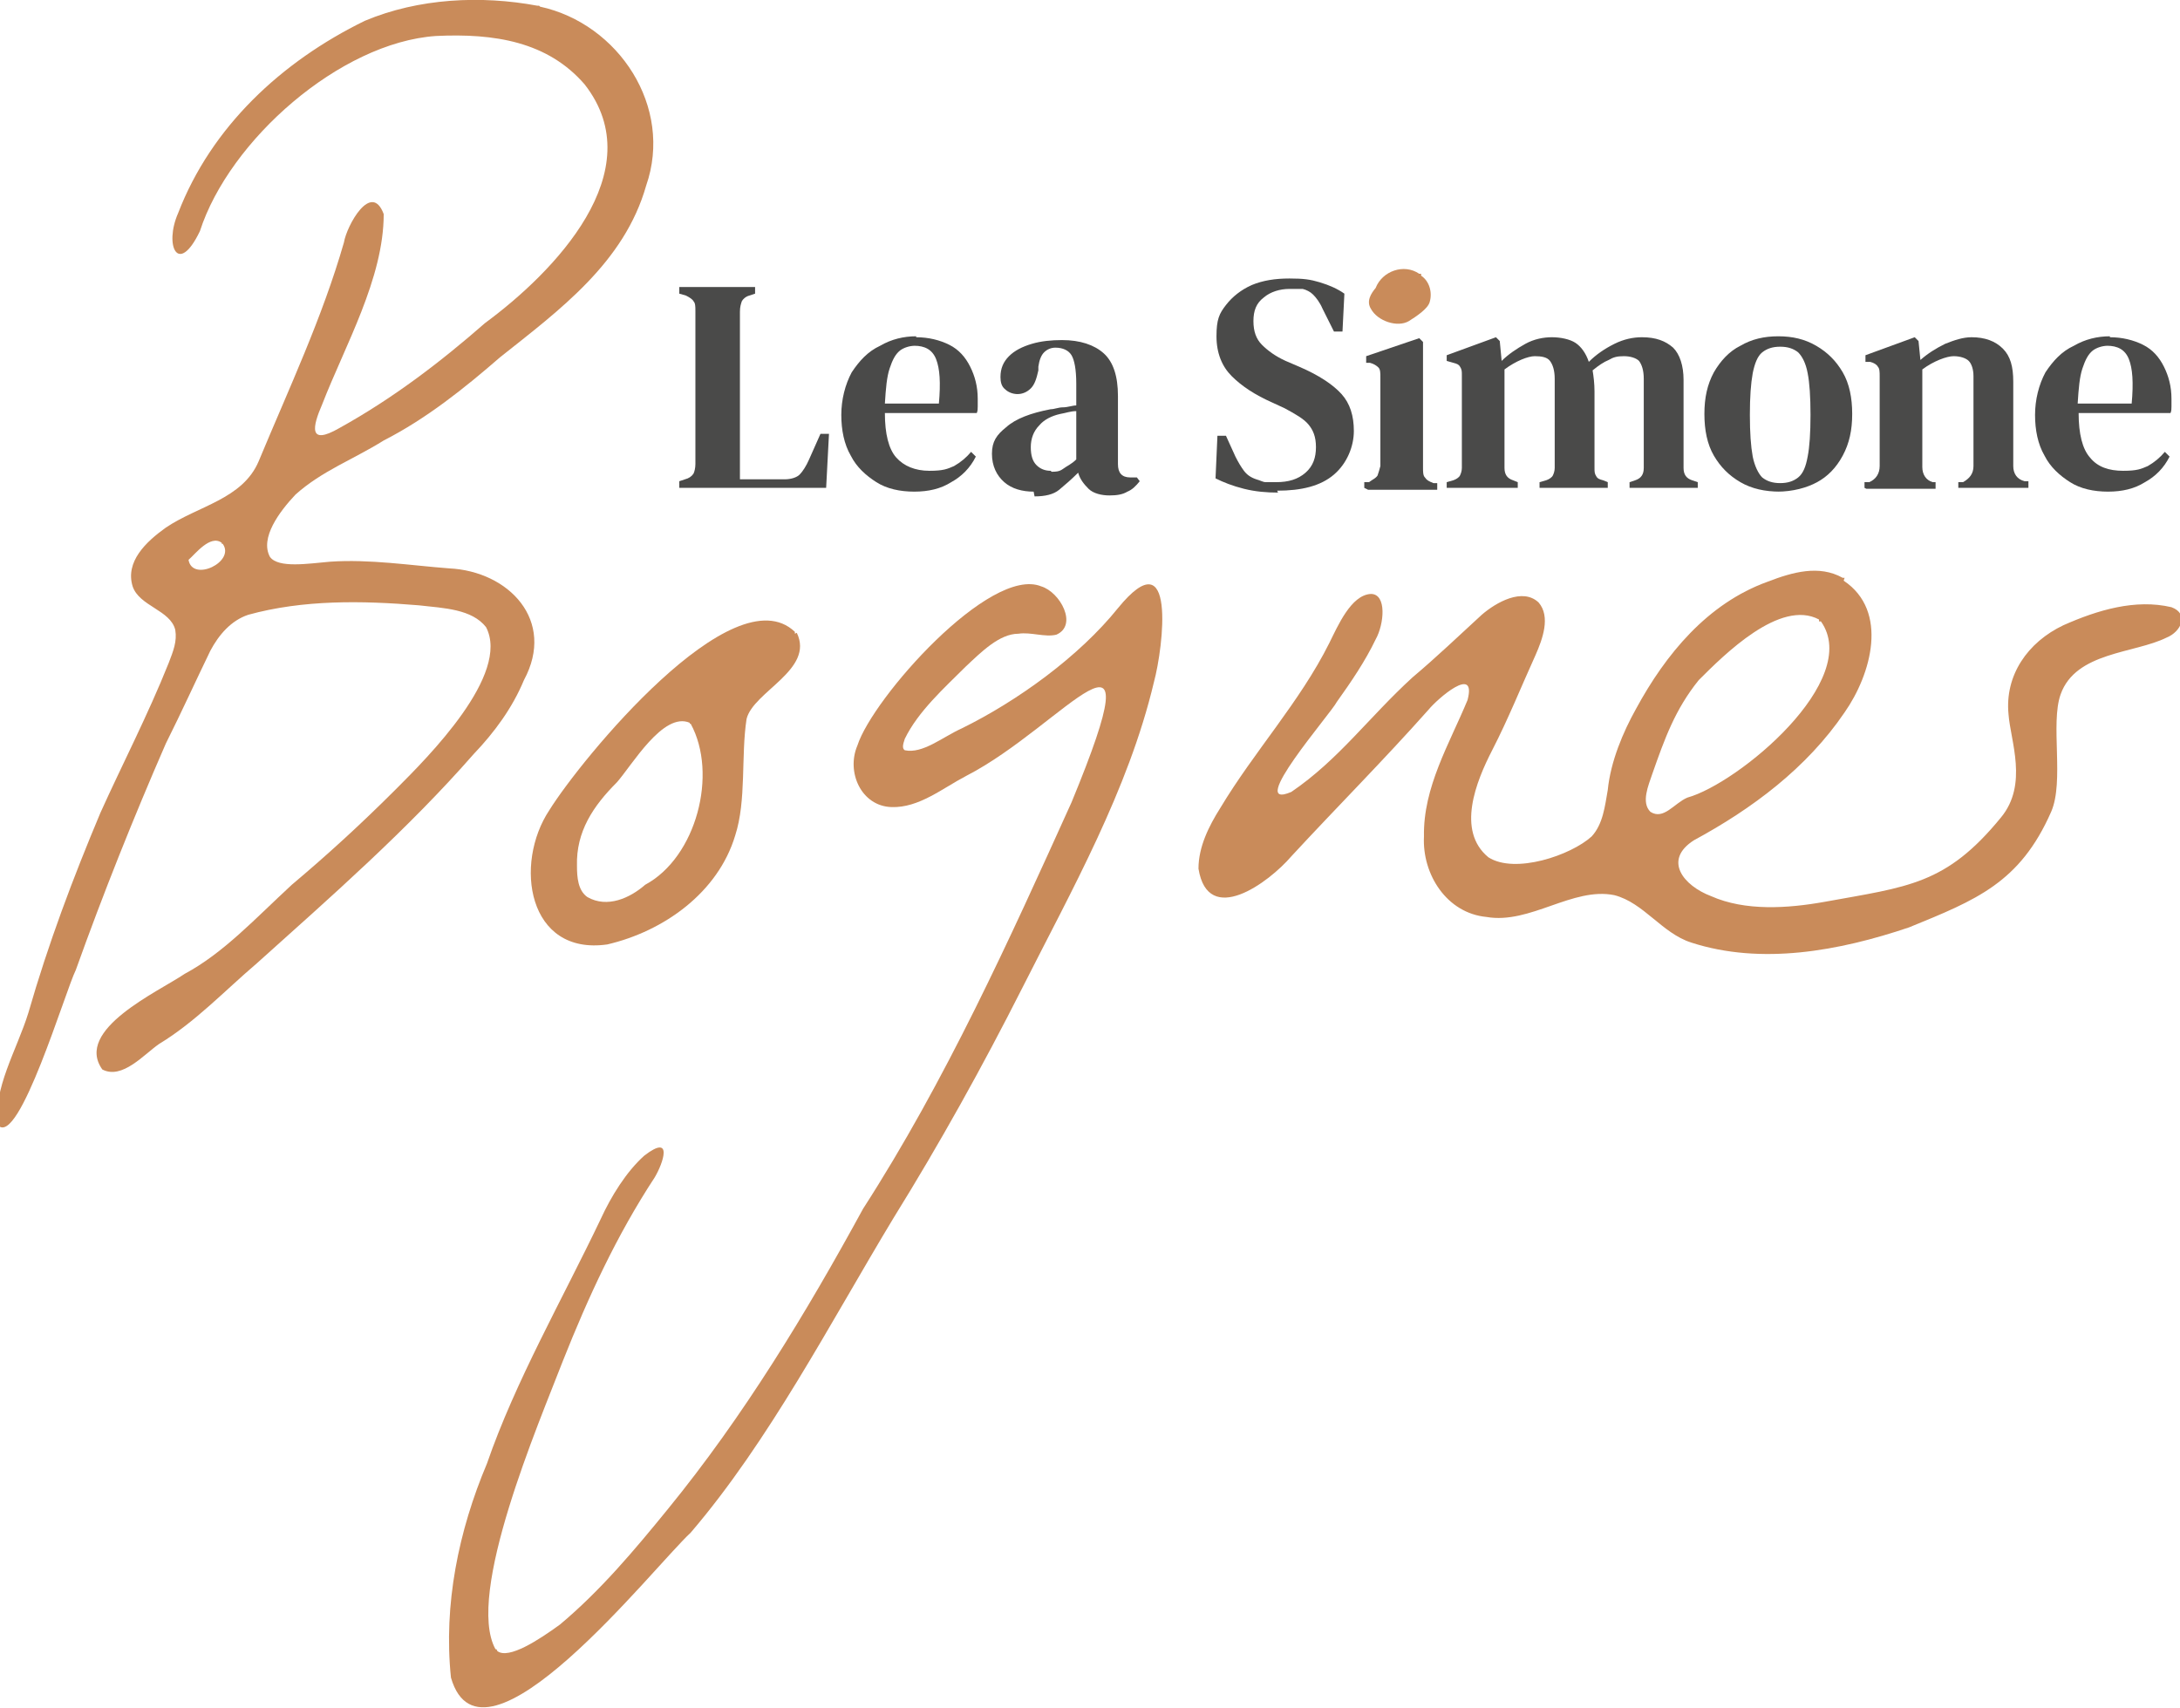 <?xml version="1.0" encoding="UTF-8"?>
<svg xmlns="http://www.w3.org/2000/svg" id="Ebene_1" version="1.1" viewBox="0 0 230.1 180.3">
  <defs>
    <style>
      .st0 {
        fill: #4a4a49;
      }

      .st1 {
        fill: #c98b5a;
      }
    </style>
  </defs>
  <g>
    <path class="st0" d="M71.7,51.5v-.7l.6-.2c.4-.1.7-.3.9-.6.1-.2.2-.6.2-1v-16.2c0-.4,0-.8-.2-1-.1-.2-.4-.4-.8-.6l-.7-.2v-.7h8v.7l-.6.2c-.4.1-.7.4-.8.6-.1.3-.2.6-.2,1.1v17.7h4.7c.7,0,1.3-.2,1.6-.5s.7-.9,1-1.6l1.2-2.7h.9l-.3,5.7h-15.5Z"></path>
    <path class="st0" d="M96.7,35.6c1.3,0,2.5.3,3.5.8s1.7,1.3,2.2,2.3c.5,1,.8,2.1.8,3.4s0,.5,0,.8c0,.2,0,.5-.1.7h-9.7c0,2.2.4,3.8,1.2,4.7s2,1.4,3.5,1.4,1.9-.2,2.6-.5c.7-.4,1.3-.9,1.8-1.5l.5.5c-.6,1.2-1.5,2.1-2.6,2.7-1.1.7-2.4,1-3.9,1s-2.9-.3-4-1-2.1-1.6-2.7-2.8c-.7-1.2-1-2.7-1-4.3s.4-3.2,1.1-4.5c.8-1.2,1.7-2.2,3-2.8,1.2-.7,2.5-1,3.8-1ZM96.6,36.5c-.6,0-1.2.2-1.6.5-.5.4-.8,1-1.1,1.9-.3.9-.4,2.1-.5,3.7h5.7c.2-2.2.1-3.7-.3-4.7-.4-1-1.2-1.4-2.3-1.4Z"></path>
    <path class="st0" d="M109.1,51.9c-1.2,0-2.3-.3-3.1-1-.8-.7-1.3-1.7-1.3-3s.5-2,1.5-2.8c1-.9,2.6-1.5,4.7-1.9.4,0,.8-.2,1.3-.2.5,0,1-.2,1.4-.2v-2.3c0-1.5-.2-2.5-.5-3s-.9-.8-1.7-.8h0c-.5,0-.9.2-1.2.5-.3.3-.5.8-.6,1.5v.4c-.2.9-.4,1.5-.8,1.9-.4.4-.9.6-1.4.6s-1-.2-1.3-.5c-.4-.3-.5-.8-.5-1.3,0-.9.3-1.6.9-2.2.6-.6,1.4-1,2.4-1.3,1-.3,2.1-.4,3.2-.4,1.9,0,3.4.5,4.4,1.4,1,.9,1.5,2.4,1.5,4.5v7.2c0,.9.4,1.4,1.3,1.4h.7l.3.4c-.4.5-.8.9-1.3,1.1-.5.3-1.1.4-1.9.4s-1.7-.2-2.2-.7-.9-1-1.1-1.7c-.7.7-1.4,1.3-2,1.8s-1.5.7-2.6.7ZM111,49.8c.4,0,.8,0,1.2-.3s.9-.5,1.4-1v-5.1c-.6,0-1.1.2-1.7.3-.9.2-1.7.6-2.2,1.2-.6.6-.9,1.4-.9,2.3s.2,1.5.6,1.9c.4.4.9.6,1.5.6Z"></path>
    <path class="st0" d="M134.9,52c-1.2,0-2.4-.1-3.6-.4-1.2-.3-2.2-.7-3-1.1l.2-4.5h.9l1,2.2c.3.6.6,1.1.9,1.5.3.4.7.7,1.3.9.4.1.7.3,1,.3.3,0,.7,0,1.1,0,1.3,0,2.3-.3,3.1-1,.8-.7,1.1-1.6,1.1-2.7s-.3-1.8-.8-2.4c-.5-.6-1.4-1.1-2.5-1.7l-1.3-.6c-1.8-.8-3.2-1.7-4.3-2.8-1-1-1.6-2.4-1.6-4.2s.3-2.4,1-3.3c.7-.9,1.6-1.6,2.7-2.1,1.2-.5,2.5-.7,4-.7s2.2.1,3.2.4c1,.3,1.9.7,2.6,1.2l-.2,4h-.9l-1.2-2.4c-.3-.7-.7-1.2-1-1.5-.3-.3-.7-.5-1.1-.6-.3,0-.5,0-.7,0-.2,0-.4,0-.7,0-1,0-2,.3-2.7.9-.8.6-1.1,1.4-1.1,2.5s.3,1.9.9,2.5c.6.6,1.4,1.2,2.5,1.7l1.4.6c2.1.9,3.6,1.9,4.5,2.9.9,1,1.3,2.3,1.3,3.9s-.7,3.4-2.1,4.6c-1.4,1.2-3.4,1.7-6,1.7Z"></path>
    <path class="st0" d="M144,51.5v-.6h.5c.4-.3.7-.4.9-.7.1-.3.2-.6.3-1v-7.7c0-.6,0-1.1,0-1.7,0-.4,0-.8-.2-1-.2-.2-.5-.4-.9-.5h-.4v-.7l5.6-1.9.4.4v4.6c0,0,0,8.7,0,8.7,0,.4,0,.8.2,1,.2.3.4.4.9.6h.4v.7h-7.3ZM147.7,33.8c-.7,0-1.3-.2-1.8-.7-.5-.4-.7-1-.7-1.7s.2-1.3.7-1.7c.5-.4,1.1-.7,1.8-.7s1.3.2,1.8.7c.5.4.7,1,.7,1.7s-.2,1.3-.7,1.7c-.5.4-1.1.7-1.8.7Z"></path>
    <path class="st0" d="M152.7,51.5v-.6l.7-.2c.3-.1.6-.3.7-.5.1-.2.2-.5.2-.8v-8.1c0-.5,0-1.1,0-1.7,0-.4,0-.6-.2-.9-.1-.2-.3-.3-.7-.4l-.7-.2v-.6l5.2-1.9.4.4.2,2.1c.7-.7,1.6-1.3,2.5-1.8.9-.5,1.9-.7,2.8-.7s1.9.2,2.5.6c.6.4,1.1,1.1,1.4,2,.8-.8,1.7-1.4,2.7-1.9,1-.5,2-.7,2.9-.7,1.5,0,2.5.4,3.3,1.1.7.7,1.1,1.9,1.1,3.4v9.3c0,.7.3,1.1.9,1.3l.6.2v.6h-7.2v-.6l.6-.2c.6-.2.9-.6.9-1.3v-9.4c0-.9-.2-1.5-.5-1.9-.3-.3-.9-.5-1.6-.5s-1.1.1-1.6.4c-.5.2-1.1.6-1.7,1.1.1.6.2,1.4.2,2.2v8.1c0,.4,0,.6.2.9.1.2.3.3.7.4l.5.2v.6h-7.2v-.6l.7-.2c.3-.1.6-.3.7-.5.1-.2.2-.5.2-.8v-9.4c0-.9-.2-1.5-.5-1.9s-.9-.5-1.6-.5-2,.5-3.2,1.4v10.4c0,.7.3,1.1.9,1.3l.5.2v.6h-7.3Z"></path>
    <path class="st0" d="M187.9,51.9c-1.6,0-3-.3-4.2-1s-2.1-1.6-2.8-2.8c-.7-1.2-1-2.7-1-4.4s.3-3.1,1-4.4c.7-1.2,1.6-2.2,2.8-2.8,1.2-.7,2.5-1,4-1s2.8.3,4,1c1.2.7,2.1,1.6,2.8,2.8.7,1.2,1,2.7,1,4.4s-.3,3.1-1,4.4-1.6,2.2-2.7,2.8-2.6,1-4.2,1ZM187.9,51c.8,0,1.4-.2,1.9-.6.5-.4.8-1.1,1-2.2.2-1,.3-2.5.3-4.4s-.1-3.4-.3-4.4c-.2-1.1-.6-1.8-1-2.2-.5-.4-1.1-.6-1.9-.6s-1.4.2-1.9.6c-.5.4-.8,1.2-1,2.2-.2,1.1-.3,2.5-.3,4.4s.1,3.3.3,4.4c.2,1,.6,1.8,1,2.2.5.4,1.1.6,1.9.6Z"></path>
    <path class="st0" d="M196.8,51.5v-.6h.5c.7-.3,1.1-.9,1.1-1.7v-9.5c0-.4,0-.8-.2-1-.1-.2-.4-.4-.8-.5h-.5v-.7l5.2-1.9.4.4.2,2c.8-.7,1.6-1.2,2.6-1.7,1-.4,1.9-.7,2.8-.7,1.4,0,2.5.4,3.3,1.2.8.8,1.1,1.9,1.1,3.5v8.9c0,.8.4,1.4,1.2,1.6h.4v.7h-7.4v-.6h.5c.7-.4,1.1-.9,1.1-1.7v-9.5c0-.7-.2-1.3-.5-1.6-.3-.3-.9-.5-1.6-.5s-2.1.5-3.3,1.4v10.3c0,.8.4,1.4,1.1,1.6h.3v.7h-7.3Z"></path>
    <path class="st0" d="M222.7,35.6c1.3,0,2.5.3,3.5.8s1.7,1.3,2.2,2.3c.5,1,.8,2.1.8,3.4s0,.5,0,.8c0,.2,0,.5-.1.7h-9.7c0,2.2.4,3.8,1.2,4.7.8,1,2,1.4,3.5,1.4s1.9-.2,2.6-.5c.7-.4,1.3-.9,1.8-1.5l.5.5c-.6,1.2-1.5,2.1-2.6,2.7-1.1.7-2.4,1-3.9,1s-2.9-.3-4-1-2.1-1.6-2.7-2.8c-.7-1.2-1-2.7-1-4.3s.4-3.2,1.1-4.5c.8-1.2,1.7-2.2,3-2.8,1.2-.7,2.5-1,3.8-1ZM222.5,36.5c-.6,0-1.2.2-1.6.5-.5.4-.8,1-1.1,1.9-.3.9-.4,2.1-.5,3.7h5.7c.2-2.2.1-3.7-.3-4.7-.4-1-1.2-1.4-2.3-1.4Z"></path>
  </g>
  <path class="st1" d="M194.6,61.3c4.8,3.2,2.9,9.9.1,13.9-4,5.9-9.8,10.2-15.9,13.5-3.3,2.1-1.1,4.8,1.8,5.9,3.6,1.6,8.1,1.3,12,.6,8.8-1.6,12.8-1.8,18.6-8.9,2.9-3.5,1-8.1.8-10.9-.4-4.1,2-7.6,5.8-9.4,3.6-1.6,7.6-2.8,11.4-1.9,1.9.7,1,2.6-.5,3.2-3.4,1.7-9.6,1.5-11.2,6-1.1,3.1.4,9.2-1,12.4-3.3,7.5-7.9,9.3-15,12.2-7.4,2.5-15.6,4-23,1.6-3.1-1-5-4.2-8.1-5-4.4-.9-8.9,3.1-13.5,2.3-4.2-.4-6.8-4.5-6.6-8.5-.1-5.2,2.7-9.8,4.6-14.4,1-3.8-3.2-.1-4.1,1-4.8,5.4-9.6,10.2-14.5,15.5-2.4,2.8-8.8,7.5-9.8,1.3,0-2.3,1.1-4.5,2.3-6.4,3.6-6,8.4-11.2,11.5-17.4.9-1.8,2.3-5.1,4.4-5.2,1.7,0,1.4,3.2.5,4.8-1.1,2.3-2.6,4.5-4.1,6.6-.6,1.2-9.7,11.6-4.8,9.5,5-3.4,8.2-7.9,12.8-12.1,2.5-2.1,4.9-4.4,7.3-6.6,1.5-1.3,4.3-2.9,6-1.3,1.3,1.5.4,3.9-.3,5.5-1.5,3.3-2.9,6.8-4.6,10.1-1.7,3.3-3.8,8.5-.4,11.3,2.8,1.8,8.7-.2,10.9-2.2,1.2-1.3,1.4-3.2,1.7-4.9.3-3,1.6-6.1,3-8.6,3.1-5.7,7.5-11.1,13.9-13.4,2.6-1,5.4-1.8,7.9-.4h.2ZM192,65.4c-4.1-2.2-10,3.7-12.7,6.4-2.5,3.1-3.6,6.2-4.9,9.9-.4,1.2-1.2,3-.2,4,1.4.9,2.5-.9,3.9-1.5,5.4-1.5,18.5-12.4,14.1-18.6h-.2Z"></path>
  <path class="st1" d="M57,.7c8.3,1.8,14.1,10.6,11.2,18.9-2.3,8.1-9.1,13.1-15.4,18.1-3.8,3.3-7.8,6.5-12.3,8.8-3.2,2-6.5,3.2-9.3,5.7-1.7,1.8-3.8,4.6-2.7,6.6.9,1.2,4,.7,6.3.5,4.2-.3,8.6.4,12.6.7,6.3.3,11.3,5.5,7.9,11.8-1.2,2.9-3.1,5.5-5.3,7.8-7,8-15,15-22.9,22.1-3.4,2.9-6.5,6.2-10.3,8.5-1.6,1.1-3.9,3.8-6,2.7-3-4.2,5.9-8.2,8.7-10.1,4.1-2.2,7.4-5.8,11.3-9.4,3.8-3.2,7.3-6.4,11-10.1,3.4-3.4,12.1-12.1,9.5-17.1-1.5-1.9-4.4-2-7.1-2.3-6-.5-12.2-.6-18,1-1.8.6-3.1,2.1-4,3.8-1.6,3.3-3,6.4-4.7,9.8-3.4,7.8-6.6,15.8-9.5,23.9-1.1,2.2-6,18.7-8.2,16.4-.6-3.8,2-8,3.2-11.9,2.1-7.3,4.7-14.2,7.6-21.1,2.3-5.1,5-10.3,7.2-15.8.5-1.3.9-2.3.7-3.5-.5-2.1-3.8-2.5-4.5-4.6-.8-2.6,1.4-4.7,3.5-6.2,3.4-2.3,8.1-3,9.8-7,3.2-7.7,6.7-15.1,9-23.1.3-1.8,2.9-6.5,4.2-3,0,6.8-4.1,13.9-6.5,20.1-1,2.3-1.5,4.4,1.8,2.5,5.6-3.1,10.6-6.9,15.4-11.1,7.2-5.3,17.7-16,10.5-25.2-3.9-4.5-9.5-5.4-15.7-5.1-10.1.7-21.8,11-24.9,20.6-2.3,4.8-3.8,1.5-2.3-1.9,3.5-9.1,10.9-16,19.7-20.3C44.2-.2,50.8-.5,56.7.6h.2ZM23.4,57.3c-1.2-.9-2.8,1.2-3.5,1.8.4,2.4,5,.2,3.6-1.7h-.1Z"></path>
  <path class="st1" d="M52.5,174.3c1.2.9,4.4-1.2,6.6-2.8,4.3-3.6,7.9-7.9,11.4-12.2,8-9.8,14.6-20.7,20.6-31.7,8.7-13.5,15.4-28.3,22-42.9,9.2-22.3-.8-8.1-11.1-2.8-2.5,1.3-5,3.4-7.9,3.3-3.2-.1-4.8-3.7-3.6-6.5,1.6-5,14-19,19.4-16.8,2,.6,3.9,4.1,1.6,5.1-1.2.3-2.7-.3-4-.1-2,0-3.9,1.9-5.6,3.5-2.2,2.2-5,4.7-6.4,7.6-.2.6-.3,1,0,1.2,1.9.4,4-1.4,6-2.3,5.9-2.9,12.4-7.6,16.5-12.7,6.2-7.6,4.8,4.1,3.8,7.8-2.7,11.4-8.7,22-13.9,32.3-4.2,8.3-8.7,16.4-13.6,24.3-6.7,11.1-13.1,23.5-21.4,33.2-3.9,3.6-22,26.7-25.3,15.3-.8-7.7.8-15.5,3.8-22.6,3-8.7,8-17.4,12-25.8,1.1-2.4,2.7-5,4.6-6.7,3.1-2.4,2,.8,1.1,2.3-4,6.1-7,12.6-9.7,19.4-2.5,6.5-10.3,24.6-7.1,30.4h.1Z"></path>
  <path class="st1" d="M84.1,66.8c1.9,3.9-4.6,6.2-5.3,9.1-.6,3.9,0,8.6-1.2,12.3-1.8,6-7.5,10.1-13.5,11.5-8.4,1.2-9.9-8.5-6.1-14.2,3.3-5.3,19.4-25,25.9-18.8v.2ZM72.8,76.3c-2.8-1.2-6.1,4.5-7.7,6.3-2.5,2.5-4.3,5.2-4.2,8.8,0,1.2.1,2.6,1.1,3.3,2.1,1.2,4.5.1,6.1-1.3,5.4-2.9,7.7-11.7,4.8-17h-.1Z"></path>
  <path class="st1" d="M150,29.1c.9.6,1.2,1.8.9,2.8-.2.7-1.4,1.5-2.2,2-1.2.7-3.3,0-4-1.3-.5-.8,0-1.6.5-2.2.7-1.8,3-2.6,4.6-1.5h.2Z"></path>
</svg>
